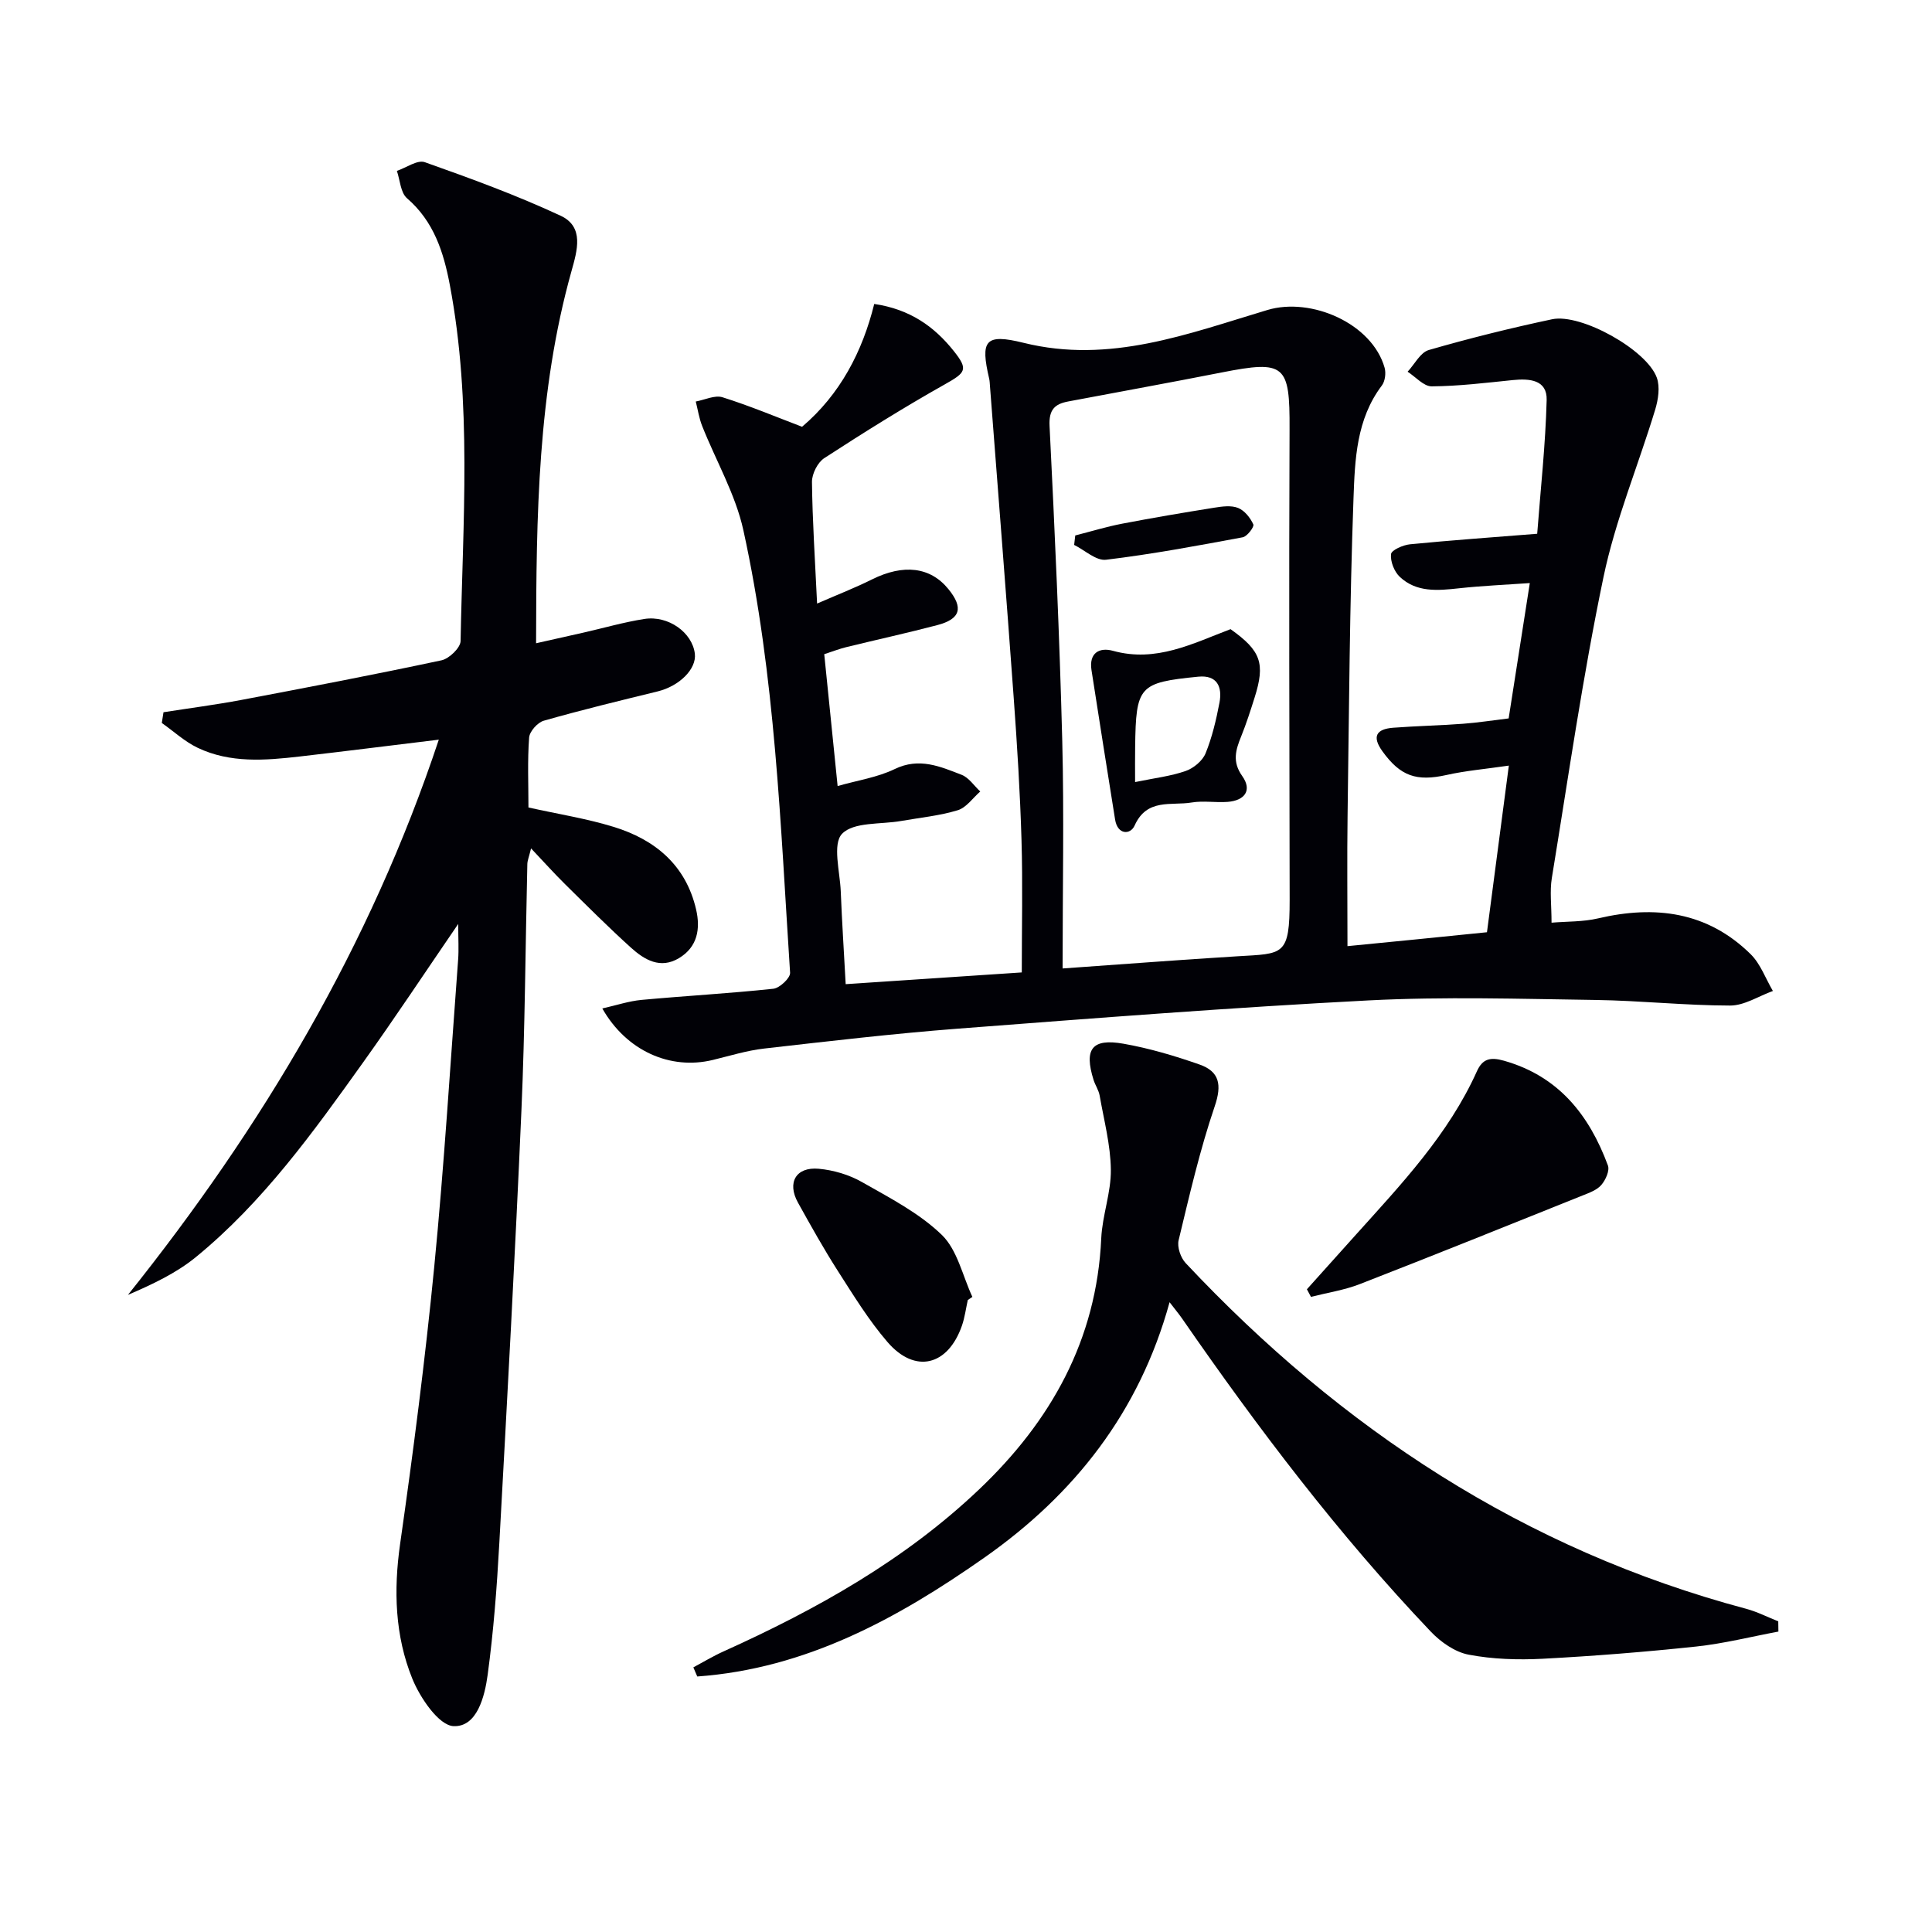 <svg enable-background="new 0 0 400 400" viewBox="0 0 400 400" xmlns="http://www.w3.org/2000/svg"><path d="m307.86 193.01c1.51-11.53 2.95-22.48 4.53-34.5-4.84.71-8.92 1.05-12.89 1.94-6.23 1.39-9.56.26-13.28-4.9-2.23-3.09-1.25-4.61 2.22-4.88 4.81-.36 9.63-.47 14.44-.82 3.11-.23 6.2-.72 9.47-1.11 1.46-9.31 2.86-18.29 4.38-28.02-5.12.36-9.91.56-14.66 1.08-4.4.48-8.79.9-12.27-2.38-1.14-1.08-1.97-3.18-1.8-4.7.09-.83 2.49-1.89 3.92-2.03 8.58-.84 17.18-1.45 26.34-2.18.7-9.21 1.72-18.45 1.96-27.7.11-4.19-3.54-4.47-7-4.12-5.59.57-11.2 1.26-16.81 1.3-1.65.01-3.32-1.97-4.98-3.03 1.45-1.55 2.63-3.98 4.38-4.49 8.42-2.43 16.95-4.55 25.53-6.37 5.98-1.27 19.6 6.32 21.68 12.08.7 1.93.3 4.55-.33 6.63-3.52 11.59-8.25 22.9-10.71 34.69-4.3 20.61-7.29 41.5-10.69 62.29-.45 2.74-.06 5.63-.06 9.24 3.23-.27 6.53-.16 9.64-.89 11.82-2.77 22.64-1.39 31.58 7.41 2.05 2.02 3.1 5.06 4.61 7.62-2.95 1.06-5.9 3.02-8.85 3.02-9.31-.01-18.61-1.03-27.92-1.16-15.63-.22-31.29-.71-46.88.09-28.38 1.47-56.72 3.68-85.06 5.85-13.4 1.03-26.77 2.6-40.13 4.12-3.6.41-7.12 1.51-10.67 2.37-8.77 2.11-17.83-1.85-22.85-10.67 2.86-.64 5.46-1.52 8.11-1.77 9.09-.84 18.22-1.34 27.3-2.31 1.32-.14 3.54-2.24 3.47-3.31-2-30.67-3.06-61.47-9.67-91.61-1.64-7.47-5.69-14.4-8.54-21.61-.64-1.61-.89-3.36-1.32-5.05 1.86-.34 3.95-1.38 5.54-.88 5.66 1.78 11.16 4.09 16.47 6.11 7.89-6.7 12.5-15.57 14.94-25.43 7.36 1.08 12.41 4.64 16.48 9.76 3.04 3.83 2.48 4.44-1.87 6.89-8.5 4.78-16.77 9.96-24.95 15.27-1.38.89-2.56 3.25-2.55 4.92.09 7.96.62 15.91 1.06 25.19 4.3-1.87 7.92-3.28 11.37-5 6.49-3.23 12.07-2.61 15.82 2.01 3.16 3.88 2.52 6.19-2.33 7.46-6.25 1.64-12.57 3.02-18.85 4.56-1.41.35-2.77.88-4.53 1.45.93 9.13 1.83 18.02 2.77 27.3 4.1-1.17 8.24-1.78 11.83-3.52 5.07-2.45 9.41-.52 13.83 1.19 1.51.58 2.59 2.27 3.87 3.46-1.54 1.34-2.88 3.34-4.66 3.88-3.78 1.15-7.79 1.53-11.7 2.22-4.23.75-9.85.16-12.25 2.66-2.03 2.12-.44 7.82-.27 11.92.25 6.28.66 12.56 1.02 19.21 12.22-.81 24.07-1.6 36.46-2.43 0-9.31.21-18.39-.06-27.45-.29-9.8-.9-19.59-1.61-29.37-1.56-21.54-3.27-43.07-4.92-64.61-.04-.5-.05-1.01-.16-1.49-1.84-7.91-.9-9.42 7.13-7.43 17.85 4.42 34.1-1.9 50.48-6.8 9.05-2.71 21.66 2.77 24.26 11.96.31 1.11.1 2.8-.58 3.69-5.27 6.96-5.57 15.3-5.86 23.29-.8 21.92-.92 43.88-1.23 65.82-.12 8.65-.02 17.3-.02 26.95 9.6-.93 19.06-1.88 28.88-2.88zm-87.86 7.5c12.66-.89 24.41-1.8 36.16-2.52 9.58-.58 10.86.01 10.85-11.75-.05-32.47-.16-64.95-.02-97.42.06-13.31-.91-14.3-14.08-11.7-10.57 2.08-21.17 4-31.75 6-2.77.52-4.03 1.68-3.86 5.05 1.08 21.75 2.07 43.51 2.63 65.27.39 15.28.07 30.58.07 47.07z" fill="#010106"/><path d="m90.85 153.14c-10.09 1.22-19.46 2.41-28.84 3.49-7.14.82-14.34 1.4-21.07-1.8-2.69-1.28-4.97-3.41-7.44-5.15.12-.74.23-1.48.35-2.22 5.37-.84 10.76-1.54 16.09-2.54 13.85-2.62 27.69-5.27 41.47-8.21 1.59-.34 3.93-2.59 3.95-4 .45-24.6 2.4-49.28-2.23-73.72-1.28-6.77-3.3-13.15-8.87-17.95-1.33-1.15-1.43-3.73-2.09-5.66 1.95-.66 4.25-2.34 5.78-1.8 9.49 3.36 18.99 6.83 28.11 11.08 4.95 2.3 3.45 7.21 2.25 11.51-6.99 24.95-7.28 50.52-7.32 77.01 3.6-.81 6.72-1.5 9.83-2.21 4.19-.95 8.35-2.16 12.58-2.82 4.99-.78 9.94 2.83 10.46 7.19.38 3.18-3.21 6.71-7.7 7.81-7.89 1.93-15.78 3.84-23.59 6.07-1.28.37-2.93 2.22-3.02 3.49-.36 4.79-.14 9.62-.14 14.47 6.1 1.36 11.99 2.28 17.62 4.01 8.58 2.63 14.96 7.91 17.09 17.1.93 4 .3 7.77-3.54 10.08-3.85 2.32-7.15.36-9.94-2.16-4.68-4.23-9.14-8.7-13.64-13.14-2.22-2.19-4.3-4.51-7.05-7.42-.44 1.79-.75 2.51-.77 3.23-.4 16.97-.48 33.96-1.22 50.92-1.3 29.9-2.94 59.79-4.58 89.67-.5 9.1-1.19 18.22-2.41 27.25-.61 4.52-2.2 10.86-7.06 10.66-3.05-.13-6.94-5.86-8.55-9.84-3.59-8.87-3.89-18.27-2.52-27.89 2.72-19.06 5.19-38.17 7.06-57.33 2.07-21.17 3.36-42.41 4.95-63.63.16-2.1.02-4.22.02-7.4-6.92 10.11-13.11 19.46-19.62 28.57-10.36 14.5-20.77 29.02-34.7 40.41-4.1 3.35-9.04 5.66-14.06 7.82 27.81-34.78 50.15-72.24 64.36-114.95z" fill="#010106"/><path d="m143.55 345.21c2.1-1.12 4.14-2.36 6.31-3.33 19.21-8.67 37.46-18.88 52.85-33.51 14.87-14.13 24.34-30.96 25.29-51.98.22-4.76 2.05-9.49 1.99-14.22-.06-5.13-1.43-10.24-2.32-15.35-.2-1.12-.91-2.13-1.26-3.24-2-6.38-.35-8.64 6.19-7.49 5.34.94 10.63 2.51 15.76 4.31 4.12 1.45 4.65 4.19 3.14 8.63-3.08 9.05-5.24 18.44-7.48 27.75-.34 1.4.42 3.62 1.46 4.73 32.2 34.31 70.16 59.33 116 71.56 2.3.61 4.46 1.73 6.69 2.61.01.71.02 1.42.03 2.12-5.68 1.06-11.31 2.49-17.04 3.1-10.57 1.12-21.18 1.97-31.8 2.53-5.09.26-10.32.1-15.3-.85-2.83-.54-5.76-2.6-7.82-4.76-19.08-20.06-35.75-42.06-51.48-64.8-.65-.94-1.39-1.82-2.61-3.41-6.28 22.82-19.75 39.83-38.36 52.89-18 12.63-36.98 22.99-59.43 24.6-.26-.62-.54-1.25-.81-1.89z" fill="#010106"/><path d="m270.58 266.93c3.37-3.75 6.74-7.51 10.11-11.26 9.44-10.5 19.2-20.78 25.1-33.9 1.16-2.57 2.78-2.96 5.59-2.16 11.33 3.21 17.65 11.25 21.52 21.68.4 1.07-.47 3-1.35 4.03-.91 1.06-2.48 1.63-3.86 2.18-15.36 6.16-30.71 12.35-46.13 18.35-3.23 1.26-6.75 1.79-10.14 2.65-.27-.52-.56-1.05-.84-1.57z" fill="#010106"/><path d="m200.37 269.16c-.39 1.76-.62 3.58-1.2 5.27-2.9 8.36-9.71 10.05-15.42 3.43-3.88-4.5-7.04-9.66-10.26-14.69-2.95-4.61-5.63-9.41-8.29-14.2-2.29-4.14-.4-7.42 4.32-6.99 3.05.28 6.27 1.23 8.92 2.74 5.76 3.28 11.87 6.42 16.55 10.95 3.23 3.13 4.3 8.48 6.33 12.84-.31.22-.63.43-.95.65z" fill="#010106"/><path d="m254.77 130.26c6.29 4.47 7.23 7.06 4.98 14.17-.85 2.69-1.71 5.39-2.77 8.01-1.14 2.81-1.91 5.25.21 8.23 2.11 2.97.51 5.07-3 5.35-2.48.19-5.05-.28-7.48.13-4.2.7-9.25-.94-11.8 4.77-.87 1.95-3.53 1.96-4.04-1.23-1.65-10.32-3.29-20.63-4.89-30.96-.55-3.55 1.63-4.77 4.47-3.98 8.91 2.46 16.46-1.51 24.32-4.49zm-19.76 31.66c4.08-.84 7.4-1.22 10.48-2.3 1.63-.57 3.48-2.1 4.11-3.65 1.36-3.34 2.2-6.94 2.88-10.5.61-3.25-.46-5.76-4.4-5.37-12.29 1.22-12.89 1.93-13.06 14.53-.04 2.31-.01 4.61-.01 7.29z" fill="#010106"/><path d="m222.62 110.86c3.22-.82 6.41-1.8 9.67-2.43 6.36-1.22 12.74-2.3 19.13-3.32 1.62-.26 3.5-.52 4.93.06 1.33.54 2.52 2.04 3.14 3.41.22.49-1.28 2.49-2.2 2.66-9.4 1.75-18.82 3.51-28.3 4.65-2.05.25-4.39-1.98-6.6-3.07.07-.66.15-1.31.23-1.96z" fill="#010106"/></svg>